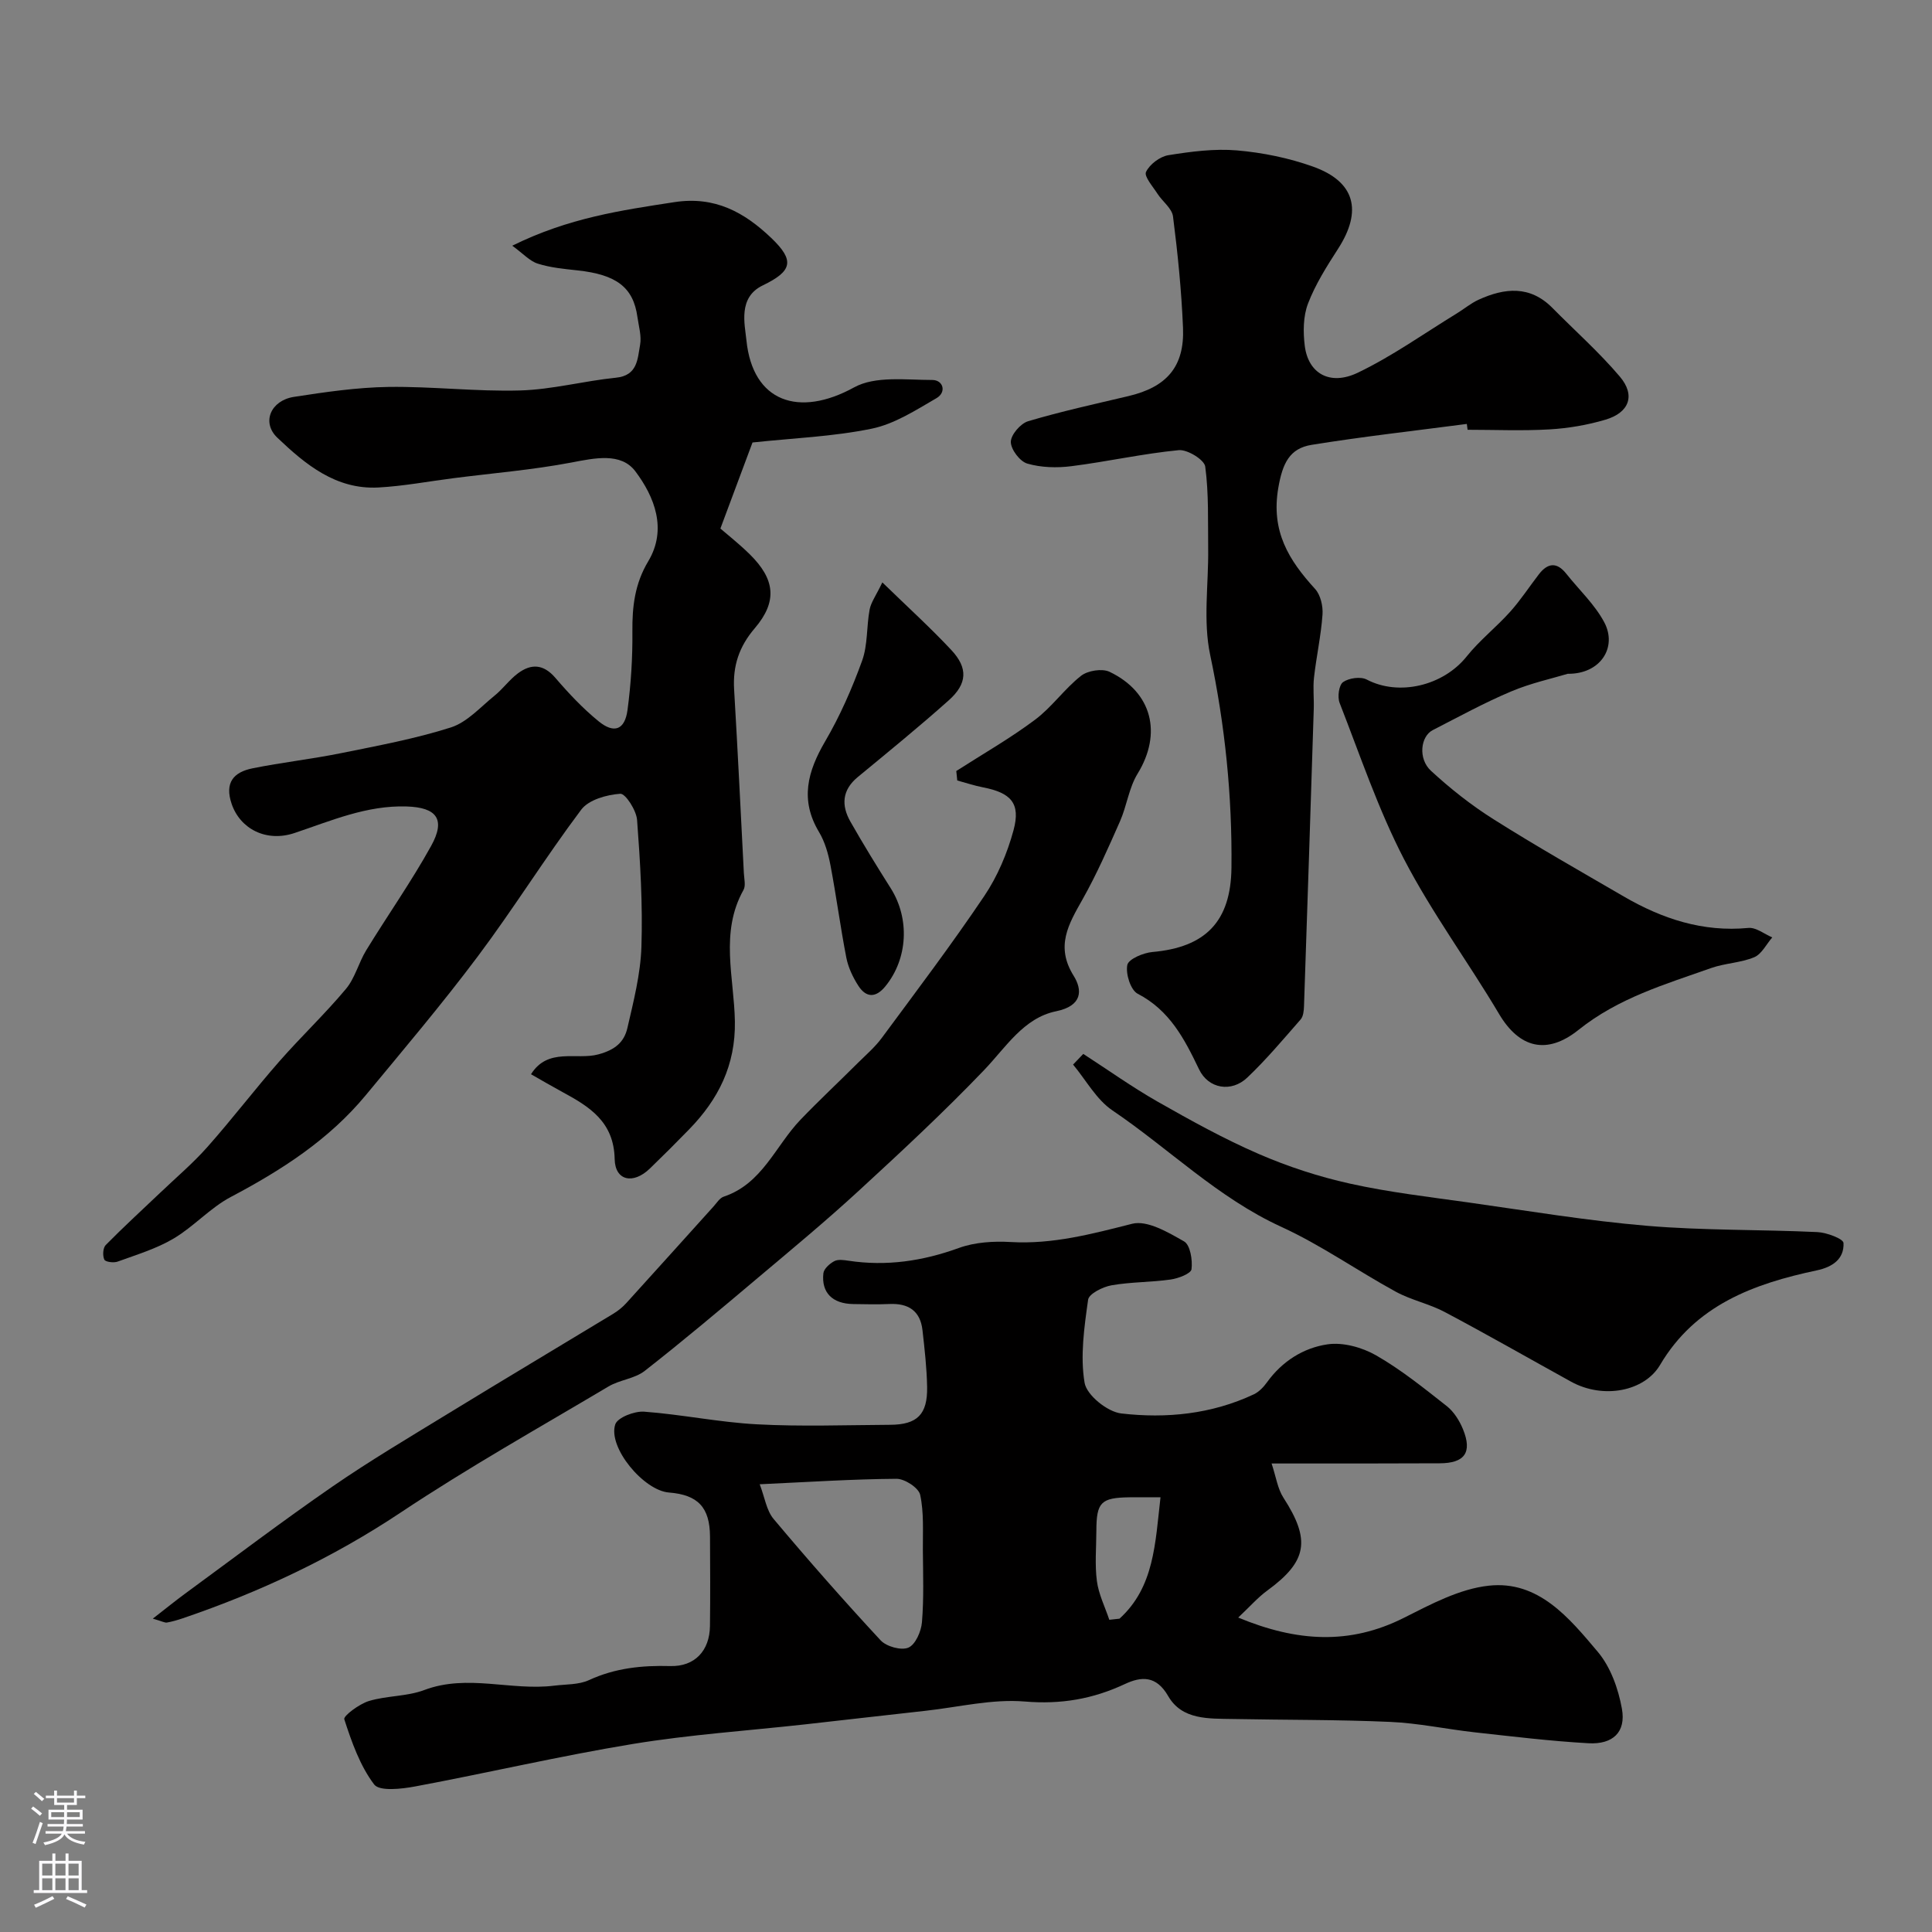 <svg enable-background="new 0 0 400 400" viewBox="0 0 400 400" xmlns="http://www.w3.org/2000/svg"><rect x="0" y="0" width="400" height="400" fill="#808080" stroke="none"/><g fill="#010000"><path d="m263.27 303c.92 2.76 1.24 5.22 2.46 7.1 5.66 8.75 4.94 13.15-3.34 19.2-1.98 1.44-3.62 3.34-6.03 5.6 12.15 5.04 23.1 5.7 34.33.04 5.58-2.81 11.51-5.99 17.54-6.64 10.31-1.13 16.68 6.71 22.57 13.69 2.65 3.14 4.26 7.65 5 11.79.87 4.82-1.85 7.42-6.93 7.14-7.86-.44-15.7-1.4-23.54-2.26-5.85-.65-11.67-1.91-17.53-2.16-10.83-.48-21.68-.39-32.52-.6-5-.1-10.55.25-13.43-4.76-2.46-4.27-5.55-4.07-8.95-2.48-6.64 3.11-13.25 4.25-20.74 3.62-6.74-.56-13.68 1.16-20.53 1.92-8.31.92-16.62 1.88-24.93 2.81-11.9 1.32-23.88 2.12-35.68 4.06-15.09 2.48-30 5.98-45.04 8.79-2.83.53-7.4 1.06-8.52-.41-2.93-3.88-4.65-8.78-6.18-13.5-.22-.68 3.09-3.16 5.09-3.77 3.72-1.13 7.88-.92 11.48-2.28 8.95-3.37 17.96.21 26.88-.9 2.42-.3 5.08-.17 7.21-1.15 5.41-2.5 10.97-3.07 16.82-2.91 5.07.14 8.17-3.16 8.23-8.3.08-6.17.04-12.33.01-18.5-.03-6.05-2.49-8.66-8.5-9.13-5.22-.4-12.68-9.33-11.12-14.1.47-1.43 3.97-2.78 5.97-2.64 7.82.58 15.57 2.21 23.39 2.62 9.16.49 18.37.15 27.56.1 5.6-.03 7.75-2.14 7.65-7.83-.07-3.92-.52-7.85-.96-11.76-.45-4.01-2.93-5.6-6.84-5.42-2.49.11-5 .05-7.5.01-4.28-.06-6.62-2.34-6.18-6.36.1-.94 1.3-2.01 2.26-2.52.78-.42 1.98-.23 2.95-.09 7.87 1.19 15.38.07 22.87-2.65 3.3-1.19 7.16-1.43 10.72-1.22 8.71.5 16.82-1.68 25.13-3.78 3.13-.79 7.45 1.77 10.75 3.65 1.28.73 1.78 3.87 1.54 5.76-.12.91-2.74 1.91-4.32 2.13-4.06.58-8.22.49-12.25 1.2-1.81.32-4.67 1.75-4.84 2.99-.8 5.69-1.66 11.63-.73 17.18.43 2.57 4.73 6.03 7.59 6.36 9.33 1.08 18.7.15 27.43-3.95 1.07-.5 2.03-1.5 2.74-2.49 3.13-4.35 7.54-7.14 12.54-7.87 3.22-.47 7.17.63 10.07 2.29 5.18 2.97 9.9 6.79 14.62 10.5 1.47 1.16 2.62 3 3.35 4.77 1.97 4.82.37 7.06-4.84 7.07-11.17.06-22.33.04-34.78.04zm-105.98 4.3c1.04 2.7 1.39 5.42 2.88 7.19 7.18 8.55 14.56 16.94 22.16 25.13 1.2 1.29 4.27 2.14 5.75 1.5 1.46-.63 2.64-3.35 2.8-5.25.41-4.95.23-9.96.19-14.94-.03-3.83.24-7.77-.56-11.45-.32-1.45-3.21-3.33-4.91-3.31-9.06.06-18.11.66-28.31 1.13zm82.98 2.7c-2.79 0-4.6-.02-6.41 0-5.92.08-6.85 1.02-6.87 6.9-.01 3.49-.34 7.02.11 10.44.36 2.74 1.68 5.35 2.57 8.02.7-.08 1.4-.15 2.11-.23 7.21-6.55 7.39-15.6 8.49-25.13z"/><path d="m106.06 50.87c11.68-5.78 22.59-7.33 33.57-9.02 8.4-1.29 14.49 2.12 20.03 7.4 4.93 4.7 4.39 6.88-1.74 9.84-5.16 2.48-3.72 8.02-3.38 11.37 1.3 12.78 10.86 16.03 22.3 9.74 4.38-2.41 10.73-1.53 16.18-1.53 2.27 0 3 2.53.86 3.77-4.27 2.48-8.68 5.34-13.39 6.31-8.01 1.65-16.3 1.96-24.69 2.86-2.03 5.43-4.24 11.36-6.65 17.82 1.38 1.2 3.84 3.13 6.06 5.31 5.28 5.19 5.79 9.79 1.05 15.34-3.25 3.8-4.56 7.79-4.27 12.65.75 12.69 1.37 25.38 2.02 38.07.06 1.16.42 2.57-.08 3.46-4.93 8.8-1.93 18.15-1.78 27.21.15 9.07-3.42 16.13-9.46 22.34-2.67 2.75-5.38 5.45-8.14 8.12-3.44 3.33-7.2 2.56-7.29-1.95-.15-7.71-5.18-10.84-10.8-13.88-2.14-1.16-4.24-2.39-6.52-3.69 3.5-5.6 9.4-2.88 13.94-4.11 3.52-.95 5.35-2.57 6.02-5.48 1.28-5.54 2.72-11.18 2.9-16.82.28-8.73-.24-17.51-.9-26.24-.15-1.99-2.4-5.49-3.48-5.42-2.81.2-6.53 1.23-8.08 3.29-7.44 9.9-13.99 20.47-21.42 30.38-7.37 9.84-15.33 19.23-23.17 28.71-7.63 9.23-17.45 15.55-27.95 21.09-4.28 2.26-7.67 6.14-11.86 8.62-3.56 2.11-7.65 3.34-11.58 4.77-.82.3-2.54.08-2.76-.41-.38-.81-.3-2.42.29-3.02 3.65-3.71 7.49-7.22 11.26-10.81 3.29-3.14 6.79-6.1 9.8-9.5 5.12-5.77 9.8-11.92 14.89-17.72 4.47-5.1 9.42-9.78 13.77-14.98 1.9-2.26 2.64-5.45 4.22-8.03 4.42-7.22 9.32-14.17 13.42-21.57 3.07-5.53 1.19-8-5.08-8.19-8.24-.26-15.6 2.95-23.17 5.49-5.89 1.98-11.28-.86-13.04-6.02-1.5-4.42.42-6.57 4.29-7.36 6.07-1.23 12.25-1.91 18.32-3.14 7.64-1.55 15.36-2.97 22.77-5.33 3.38-1.08 6.13-4.22 9.05-6.58 1.73-1.4 3.07-3.3 4.84-4.62 2.75-2.05 5.29-1.94 7.76.94 2.75 3.21 5.69 6.33 8.95 8.99 3.22 2.62 5.43 1.77 5.98-2.35.72-5.37 1.06-10.83 1.01-16.24-.05-5.18.5-9.9 3.28-14.54 3.97-6.63 1.29-13.37-2.66-18.62-2.98-3.97-8.42-2.75-13.3-1.82-8.03 1.52-16.22 2.19-24.34 3.23-5.2.66-10.37 1.65-15.59 1.93-8.77.46-15.1-4.78-20.91-10.32-3.3-3.15-1.37-7.69 3.44-8.44 6.48-1 13.03-1.96 19.56-2.06 9.09-.13 18.21.99 27.29.73 6.63-.19 13.2-1.97 19.83-2.64 4.49-.45 4.46-3.88 4.99-6.78.34-1.84-.28-3.87-.55-5.8-.85-6.13-4.33-8.77-12.41-9.64-2.76-.3-5.58-.56-8.2-1.39-1.66-.51-3-2.04-5.3-3.72z"/><path d="m303.69 87.77c-10.72 1.41-21.47 2.61-32.13 4.33-4.6.74-6.03 3.87-6.9 8.9-1.55 9 2.16 14.96 7.62 20.94 1.13 1.24 1.66 3.56 1.53 5.32-.31 4.36-1.27 8.67-1.76 13.02-.24 2.14.02 4.33-.05 6.49-.65 20.52-1.32 41.03-2.02 61.55-.03.93-.14 2.11-.7 2.75-3.59 4.1-7.11 8.3-11.05 12.04-3.26 3.1-8.03 2.35-9.98-1.72-3.02-6.29-6.06-12.2-12.71-15.65-1.46-.76-2.52-4.13-2.14-5.96.26-1.23 3.31-2.51 5.21-2.68 10.93-.96 16.24-6.27 16.35-17.48.16-14.83-1.32-29.45-4.41-44.04-1.49-7.03-.32-14.63-.41-21.97-.07-5.68.14-11.42-.61-17.01-.19-1.42-3.7-3.57-5.48-3.4-7.45.72-14.8 2.38-22.24 3.32-3 .38-6.26.29-9.12-.54-1.53-.44-3.41-2.93-3.41-4.49.01-1.48 2.01-3.81 3.58-4.28 6.83-2.03 13.82-3.56 20.76-5.2 7.94-1.87 11.64-6.1 11.31-14.14-.32-7.7-1.09-15.4-2.07-23.05-.21-1.68-2.18-3.1-3.22-4.71-.95-1.49-2.81-3.59-2.37-4.51.75-1.58 2.87-3.18 4.63-3.47 4.68-.75 9.53-1.39 14.22-.99 5.31.46 10.7 1.56 15.71 3.35 8.74 3.11 10.28 9.15 5.21 17.01-2.34 3.63-4.7 7.36-6.23 11.35-1.01 2.64-1.03 5.89-.67 8.77.72 5.69 5.19 8.32 10.99 5.54 7.13-3.42 13.66-8.09 20.44-12.24 1.53-.93 2.93-2.12 4.54-2.86 5.41-2.47 10.67-3.01 15.32 1.71 4.66 4.72 9.66 9.15 13.94 14.2 3.29 3.88 1.96 7.47-3.01 8.93-3.72 1.1-7.65 1.77-11.52 2-5.65.33-11.33.08-16.99.08-.06-.39-.11-.8-.16-1.21z"/><path d="m197.99 159.63c5.46-3.51 11.13-6.74 16.31-10.62 3.49-2.61 6.08-6.39 9.52-9.09 1.39-1.09 4.36-1.56 5.9-.83 8.88 4.25 10.89 12.82 5.81 21.09-1.8 2.92-2.23 6.65-3.64 9.85-2.42 5.48-4.84 11-7.78 16.21-2.89 5.12-5.63 9.69-1.82 15.79 1.85 2.97 1.82 6.22-3.63 7.34-6.74 1.38-10.39 7.46-14.95 12.22-8.3 8.66-17.11 16.85-25.95 24.98-6.77 6.23-13.87 12.11-20.91 18.04-7.71 6.5-15.43 13.01-23.37 19.22-2.07 1.62-5.17 1.84-7.49 3.22-14.42 8.57-29.08 16.81-43.03 26.1-14.11 9.4-29.17 16.47-45.12 21.9-1.07.36-2.16.68-3.27.88-.43.08-.93-.23-2.93-.81 2.75-2.13 4.68-3.71 6.69-5.18 10.14-7.43 20.16-15.03 30.49-22.16 7.77-5.36 15.91-10.18 23.96-15.11 11.37-6.96 22.82-13.78 34.22-20.69.97-.59 1.89-1.34 2.66-2.18 6.04-6.64 12.03-13.33 18.05-19.99.67-.74 1.29-1.78 2.14-2.06 7.99-2.67 10.7-10.53 15.89-15.93 3.85-4.01 7.92-7.81 11.86-11.74 1.71-1.7 3.57-3.29 4.98-5.21 7.18-9.71 14.47-19.36 21.21-29.37 2.74-4.07 4.76-8.86 6.05-13.61 1.51-5.57-.51-7.75-6.33-8.88-1.8-.35-3.55-.94-5.32-1.42-.06-.66-.13-1.31-.2-1.96z"/><path d="m224.28 218.2c5.13 3.32 10.12 6.88 15.42 9.9 6.81 3.87 13.7 7.69 20.87 10.8 6.06 2.63 12.46 4.72 18.9 6.15 8.11 1.8 16.41 2.76 24.65 3.92 12.28 1.73 24.55 3.78 36.89 4.82 11.7.99 23.51.75 35.26 1.3 1.93.09 5.37 1.39 5.41 2.26.15 3.3-2.26 4.98-5.55 5.67-13.06 2.77-25.12 7.18-32.44 19.59-3.21 5.43-11.72 7.15-18.44 3.44-8.71-4.81-17.34-9.75-26.13-14.41-3.22-1.71-6.94-2.46-10.13-4.2-7.98-4.36-15.5-9.68-23.74-13.45-13.12-6.01-23.22-16.17-34.93-24.09-3.33-2.25-5.47-6.28-8.15-9.49.71-.73 1.41-1.47 2.11-2.21z"/><path d="m324.58 139.5c-3.16.96-7.61 1.92-11.73 3.66-5.54 2.34-10.85 5.25-16.21 8-2.54 1.3-3.08 5.93-.38 8.42 4.01 3.7 8.36 7.14 12.98 10.05 8.82 5.57 17.91 10.72 26.93 15.97 7.97 4.63 16.38 7.42 25.82 6.52 1.57-.15 3.29 1.26 4.94 1.96-1.23 1.41-2.19 3.45-3.73 4.1-2.81 1.17-6.06 1.23-8.95 2.25-9.53 3.38-19.14 6.16-27.44 12.8-6.55 5.24-12.25 3.77-16.44-3.29-6.4-10.79-13.92-20.96-19.68-32.06-5.35-10.32-9.09-21.49-13.34-32.36-.48-1.23-.14-3.7.72-4.3 1.22-.85 3.64-1.19 4.91-.52 6.62 3.47 15.81 1.31 20.68-4.79 2.67-3.34 6.13-6.05 9-9.25 2.17-2.42 3.96-5.18 5.95-7.76 1.81-2.35 3.7-2.6 5.66-.13 2.64 3.33 5.88 6.34 7.85 10.02 2.81 5.23-.78 10.8-7.54 10.71z"/><path d="m182.68 120.58c5.39 5.24 10.02 9.44 14.28 14 3.49 3.73 3.32 6.99-.55 10.43-6.12 5.46-12.49 10.65-18.82 15.87-3.27 2.7-3.43 5.87-1.52 9.23 2.65 4.67 5.48 9.26 8.35 13.8 3.97 6.29 3.55 14.58-1.11 20.29-1.96 2.41-3.96 2.43-5.6-.11-1.12-1.74-2.08-3.76-2.48-5.78-1.24-6.36-2.08-12.8-3.29-19.16-.45-2.36-1.14-4.83-2.36-6.87-4-6.66-2.39-12.55 1.26-18.79 3.08-5.26 5.57-10.95 7.65-16.69 1.19-3.29.9-7.1 1.56-10.62.29-1.49 1.3-2.84 2.63-5.6z"/></g><path d="m6.44 374.46.42-.45c.65.47 1.27.95 1.85 1.44l-.45.49c-.65-.56-1.25-1.06-1.82-1.48m.93 7.33-.63-.26c.55-1.36 1.05-2.8 1.52-4.33.19.1.38.19.59.27-.46 1.29-.95 2.73-1.48 4.32m-.38-10.38.44-.42c.43.34 1.01.82 1.74 1.44l-.49.49c-.53-.51-1.09-1.01-1.69-1.51m2.5.35h1.72v-1.04h.59v1.04h3.52v-1.04h.59v1.04h1.75v.53h-1.75v1.42h-2.03v.97h3.22v2.03h-3.24c0 .35-.01.66-.03.93h3.32v.53h-3.37c-.03.27-.08.58-.15.94h3.96v.53h-3.71c.67.92 1.93 1.48 3.79 1.68-.13.24-.23.44-.29.59-2.13-.38-3.48-1.08-4.04-2.12-.43.97-1.77 1.72-4.03 2.23-.09-.19-.2-.37-.33-.55 2.1-.42 3.37-1.03 3.81-1.83h-3.36v-.53h3.58c.08-.29.13-.61.16-.94h-3.33v-.53h3.39c.02-.27.04-.58.04-.93h-3.23v-2.03h3.25v-.97h-2.07v-1.42h-1.73zm1.12 3.44v1h2.65c.01-.3.02-.44.01-.4v-.25-.35zm1.19-2h3.52v-.91h-3.52zm4.71 2h-2.63v.59c0 .15-.01.28-.01.4h2.64z" fill="#fbfafc"/><path d="m13.56 383.74h.63v1.52h2.72v6.07h1.13v.6h-11.06v-.6h1.13v-6.07h2.73v-1.52h.63v1.52h2.1v-1.52zm-2.69 8.83.38.56c-1.24.63-2.53 1.25-3.85 1.85-.1-.21-.21-.42-.34-.63 1.36-.55 2.63-1.15 3.81-1.78m-2.13-4.27h2.1v-2.45h-2.1zm0 3.04h2.1v-2.46h-2.1zm2.72-3.04h2.1v-2.45h-2.1zm0 3.04h2.1v-2.46h-2.1zm6.07 3.6c-1.41-.71-2.7-1.3-3.86-1.78l.35-.56c1.45.62 2.75 1.19 3.88 1.72zm-1.25-9.09h-2.1v2.45h2.1zm-2.09 5.49h2.1v-2.45h-2.1z" fill="#fbfafc"/></svg>